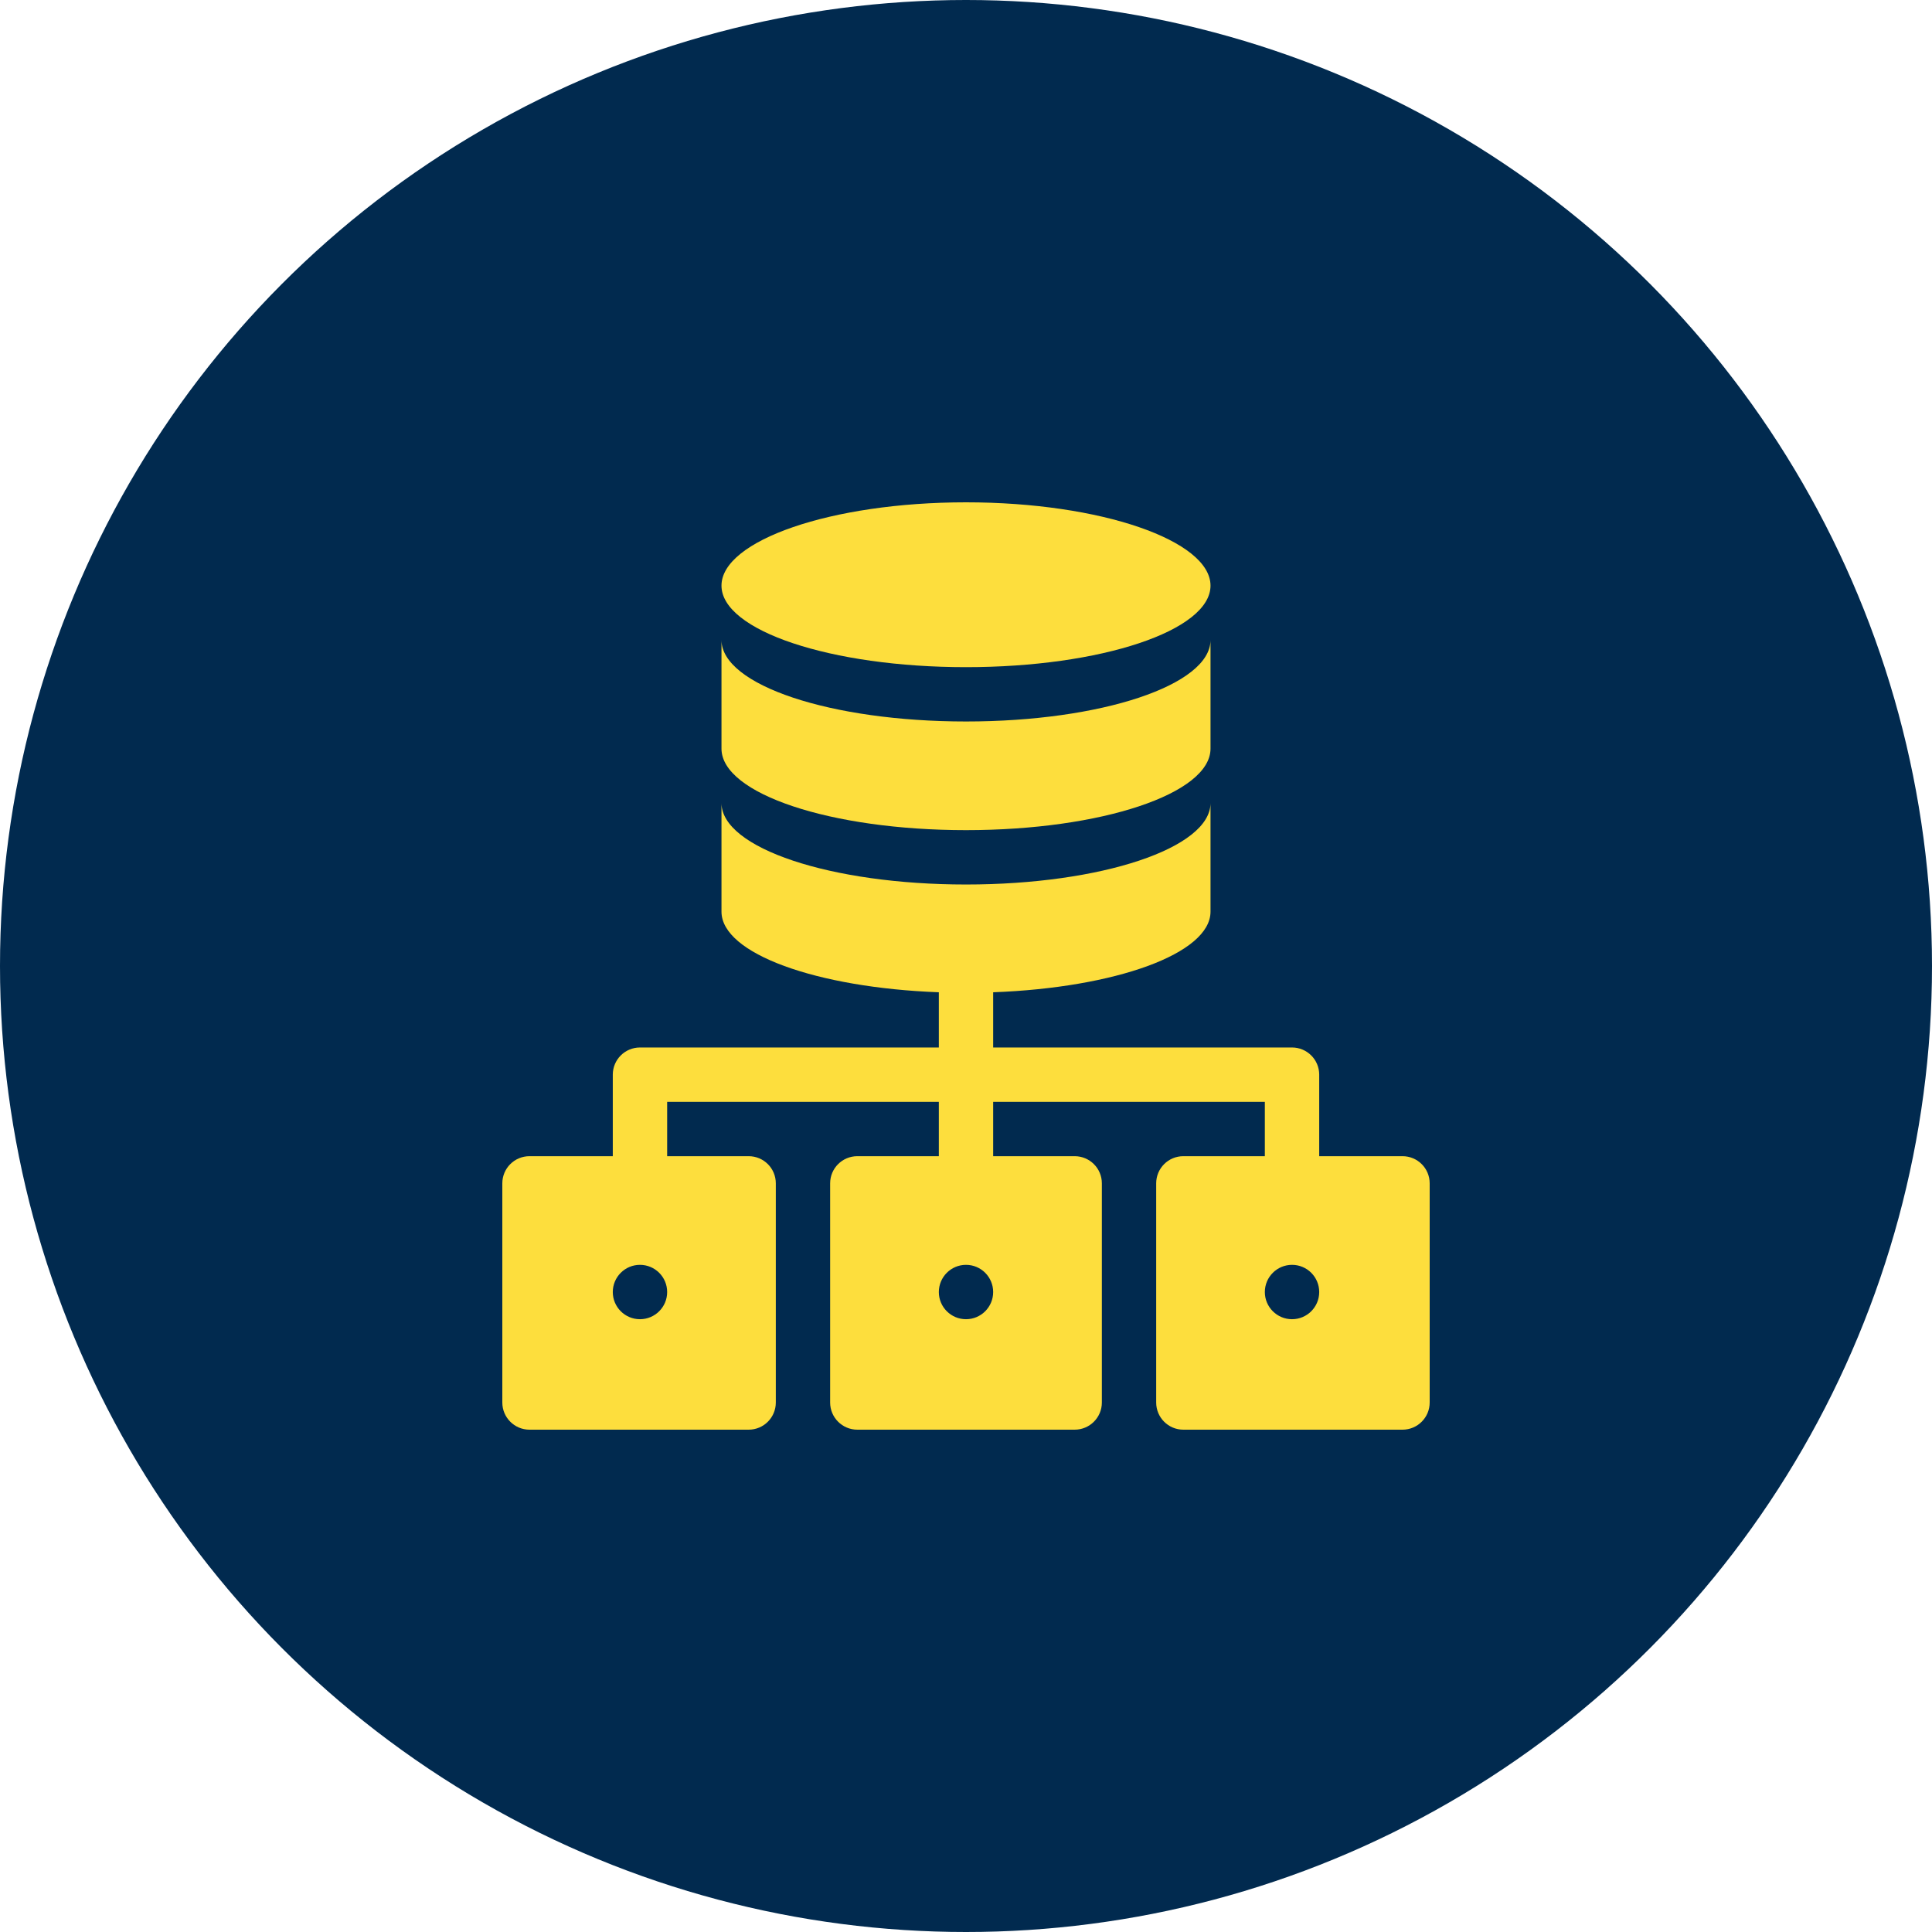 <?xml version="1.0" encoding="UTF-8"?>
<svg xmlns="http://www.w3.org/2000/svg" width="50" height="50" viewBox="0 0 50 50" fill="none">
  <circle cx="25" cy="25" r="25" fill="#012A4F"></circle>
  <g clip-path="url(#clip0_2903_1450)">
    <path d="M36.297 29.922H34.141V27.812C34.141 27.424 33.826 27.109 33.438 27.109H25.703V25.68C28.868 25.562 31.328 24.68 31.328 23.594V20.781C31.328 21.948 28.502 22.891 25 22.891C21.498 22.891 18.672 21.948 18.672 20.781V23.594C18.672 24.68 21.132 25.562 24.297 25.68V27.109H16.562C16.174 27.109 15.859 27.424 15.859 27.812V29.922H13.703C13.315 29.922 13 30.236 13 30.625V36.297C13 36.685 13.315 37 13.703 37H19.375C19.764 37 20.078 36.685 20.078 36.297V30.625C20.078 30.236 19.764 29.922 19.375 29.922H17.266V28.516H24.297V29.922H22.188C21.799 29.922 21.484 30.236 21.484 30.625V36.297C21.484 36.685 21.799 37 22.188 37H27.812C28.201 37 28.516 36.685 28.516 36.297V30.625C28.516 30.236 28.201 29.922 27.812 29.922H25.703V28.516H32.734V29.922H30.625C30.236 29.922 29.922 30.236 29.922 30.625V36.297C29.922 36.685 30.236 37 30.625 37H36.297C36.685 37 37 36.685 37 36.297V30.625C37 30.236 36.685 29.922 36.297 29.922ZM16.562 34.141C16.174 34.141 15.859 33.826 15.859 33.438C15.859 33.049 16.174 32.734 16.562 32.734C16.951 32.734 17.266 33.049 17.266 33.438C17.266 33.826 16.951 34.141 16.562 34.141ZM25 34.141C24.612 34.141 24.297 33.826 24.297 33.438C24.297 33.049 24.612 32.734 25 32.734C25.388 32.734 25.703 33.049 25.703 33.438C25.703 33.826 25.388 34.141 25 34.141ZM33.438 34.141C33.049 34.141 32.734 33.826 32.734 33.438C32.734 33.049 33.049 32.734 33.438 32.734C33.826 32.734 34.141 33.049 34.141 33.438C34.141 33.826 33.826 34.141 33.438 34.141Z" fill="#FDDE3D"></path>
    <path d="M25 17.266C28.495 17.266 31.328 16.321 31.328 15.156C31.328 13.991 28.495 13 25 13C21.505 13 18.672 13.991 18.672 15.156C18.672 16.321 21.505 17.266 25 17.266Z" fill="#FDDE3D"></path>
    <path d="M18.672 19.375C18.672 20.542 21.498 21.484 25 21.484C28.502 21.484 31.328 20.542 31.328 19.375V16.562C31.328 17.73 28.502 18.672 25 18.672C21.498 18.672 18.672 17.73 18.672 16.562V19.375Z" fill="#FDDE3D"></path>
  </g>
  <defs>
    <clipPath id="clip0_2903_1450">
      <rect width="24" height="24" fill="white" transform="translate(13 13)"></rect>
    </clipPath>
  </defs>
</svg>

